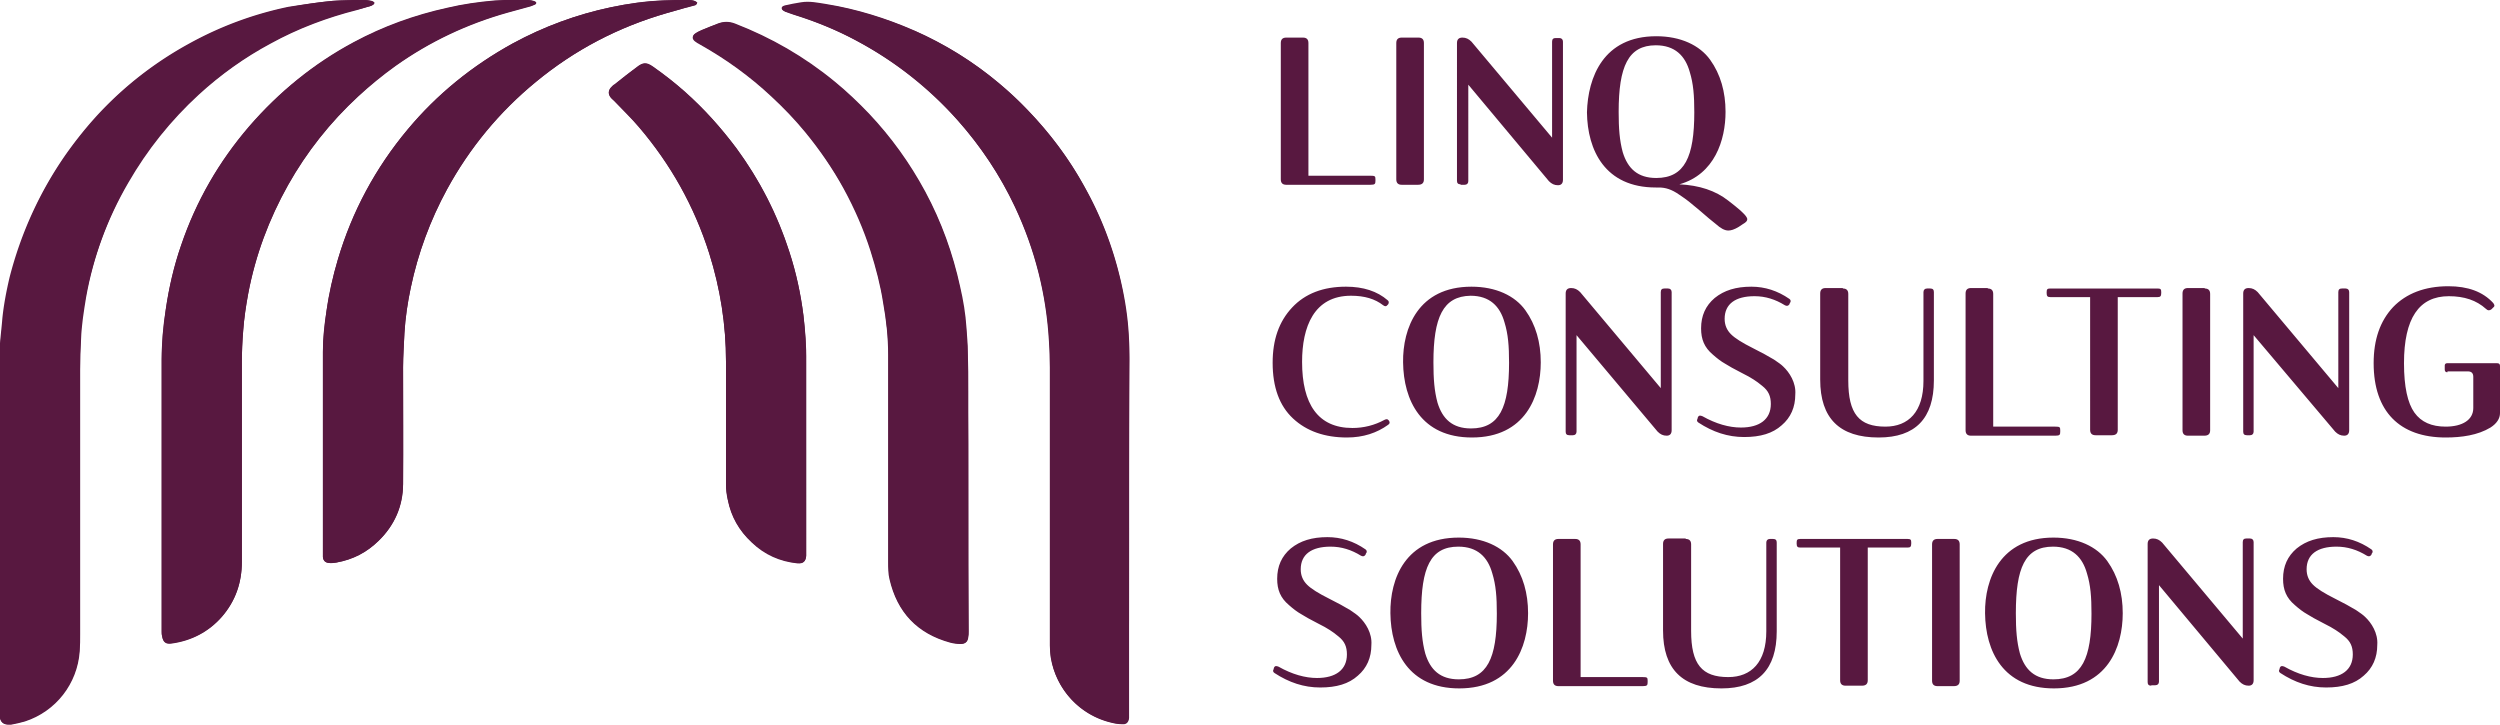 <svg xmlns="http://www.w3.org/2000/svg" xml:space="preserve" id="Layer_1" x="0" y="0" style="enable-background:new 0 0 552 160" version="1.1" viewBox="0 0 552 160"><style type="text/css">.st0{fill:#581840}</style><g><g><path d="M82.7.6c-.1-.1-.2-.2-.3-.2-.6-.2-1.2-.4-1.8-.4-2.4 0-4.8 0-7.2.2-3.2.3-6.4.8-9.6 1.4-7.7 1.6-15 4.3-21.9 8.1-7.5 4.1-14.2 9.2-20 15.5-2.6 2.8-5 5.7-7.2 8.9-5.9 8.3-10 17.5-12.4 27.4-.7 3-1.3 6.1-1.6 9.2-.3 2.5-.7 5.1-.7 7.7v79.7c.1 1.4.8 2 2.2 1.9h.3c1-.2 2-.4 3-.7 6.8-2.2 11.6-8.3 12.1-15.5.1-1.3.1-2.6.1-3.8V81.6c0-2.2.1-4.5.2-6.7.1-3.1.6-6.1 1.1-9.2 1.6-9 4.7-17.4 9.3-25.3 4.2-7.3 9.4-13.8 15.6-19.5 4.8-4.4 10.1-8.2 15.9-11.3 6-3.3 12.4-5.7 19.1-7.4l3-.9c.3-.2.7-.3.8-.7zm166.6 115.9V79.2c0-2.4-.1-4.8-.3-7.3-.4-3.5-.9-6.9-1.7-10.3-1.7-7.2-4.3-13.9-7.9-20.4-3.4-6.2-7.6-11.8-12.5-16.9-2-2.1-4.1-4-6.3-5.9-5.7-4.8-12-8.7-18.8-11.7C195.6 4 189.2 2 182.5.9c-1.9-.3-3.7-.7-5.6-.4-1.2.2-2.4.4-3.6.7-.3.1-.7.2-.7.6 0 .4.4.5.7.7.1.1.2.1.3.1.6.2 1.2.4 1.7.6 4.8 1.5 9.4 3.4 13.9 5.8 8.4 4.5 15.9 10.3 22.2 17.5 5.2 5.8 9.4 12.2 12.7 19.2 4.4 9.4 6.9 19.2 7.5 29.6.1 1.9.2 3.9.2 5.8v61.4c0 .9.1 1.8.2 2.7 1.2 7 6.5 12.7 13.4 14.3.7.2 1.5.3 2.3.3 1 0 1.5-.5 1.5-1.4v-1c.1-13.6.1-27.2.1-40.9zM118.4.6c-.7-.5-1.4-.6-2.1-.6-2.4 0-4.8 0-7.1.2-3.5.3-7 .8-10.4 1.6-7.2 1.6-14.1 4.1-20.7 7.6-8.9 4.8-16.6 11-23.1 18.6-6.7 7.8-11.7 16.5-15 26.2-1.6 4.6-2.7 9.4-3.4 14.2-.5 3.6-.9 7.3-.9 11v60.1c0 .3 0 .7.1 1 .2 1.3.8 1.8 2.1 1.6 4.4-.6 8.2-2.6 11.1-5.9 3-3.5 4.4-7.6 4.4-12.1V80.2c0-2.4.1-4.8.3-7.2.2-2.7.6-5.4 1.1-8.1 1.6-8.5 4.6-16.5 8.8-24 4.1-7.3 9.3-13.9 15.5-19.6 2.6-2.4 5.3-4.6 8.2-6.7 7.6-5.4 15.9-9.3 24.8-11.8 1.7-.5 3.4-.9 5.1-1.4.4-.2.8-.3 1.2-.8zm95.4 108.8V86.5c0-2.9 0-5.9-.1-8.8 0-1.8-.2-3.6-.3-5.3-.2-3.1-.7-6.1-1.4-9.1-1.6-7.3-4.1-14.3-7.7-21-3.4-6.3-7.5-12-12.4-17.2-2.4-2.5-4.9-4.9-7.6-7.1-6.7-5.5-14-9.7-22-12.8-1.3-.5-2.5-.5-3.8 0-1.2.5-2.3.9-3.5 1.4-.5.2-1.1.5-1.5.8-.6.4-.6 1.1 0 1.6.3.3.7.5 1.1.7 5.7 3.2 11 7 15.8 11.5 2.7 2.5 5.2 5.1 7.5 7.9 3.2 3.9 6 8.1 8.5 12.5 2.4 4.4 4.4 8.9 5.9 13.7 1.2 3.8 2.2 7.6 2.8 11.5.6 3.8 1.1 7.7 1.1 11.5V124c0 1.3.1 2.6.3 3.8 1.6 7.3 6.1 12 13.4 14 .7.2 1.5.3 2.3.3 1 0 1.5-.4 1.6-1.4.1-.4.1-.8.1-1.3-.1-9.9-.1-19.9-.1-30zM154 .6c-.6-.4-1.1-.6-2.2-.6-1.8 0-3.5 0-5.3.1-3.9.2-7.8.7-11.6 1.5-7.6 1.6-14.9 4.3-21.7 8-8.9 4.9-16.7 11.2-23.2 19-7.1 8.5-12.3 18.1-15.4 28.7-1.1 3.7-1.9 7.5-2.5 11.3-.4 3-.8 6-.8 9.1V123c.1.8.5 1.2 1.3 1.3.5.1 1.1 0 1.7-.1 3.6-.6 6.7-2.2 9.3-4.8 3.5-3.4 5.3-7.7 5.4-12.5.1-8.6 0-17.2 0-25.8 0-2.5.2-5.1.3-7.6.2-3.4.7-6.7 1.4-10 1.6-7.6 4.3-14.9 8-21.7 5-9.1 11.5-17 19.6-23.7C126.9 11 136.5 6 147.2 2.9c1.8-.5 3.7-1 5.5-1.6.5-.1.9-.2 1.3-.7zm24 98.6V80.1c0-3.5-.2-6.9-.6-10.4-.6-4.8-1.6-9.4-3.1-14-2.6-8.3-6.5-15.9-11.7-22.9-3.4-4.6-7.1-8.8-11.4-12.5-2.2-2-4.5-3.8-7-5.5-1.5-1-2.2-1-3.6.1-1.7 1.2-3.3 2.5-4.9 3.8-.3.2-.6.5-.9.8-.5.7-.5 1.3 0 2 .2.3.5.5.8.8 1.8 1.9 3.7 3.7 5.4 5.7 7.1 8.3 12.3 17.6 15.6 28 2.5 7.8 3.7 15.8 3.7 23.9v27c0 1.2.1 2.3.4 3.5.7 3.7 2.5 6.8 5.3 9.4 2.8 2.7 6.2 4.2 10.1 4.6 1.3.1 1.8-.5 1.9-1.6V99.2z" class="st0"/><path d="M82.6.6c.2.6-1.4.9-1.8 1-.7.2-1.3.4-2 .5-6.7 1.7-13 4.1-19.1 7.4-5.7 3.1-11 6.9-15.9 11.3a81.64 81.64 0 0 0-15.6 19.5c-4.5 7.9-7.6 16.4-9.3 25.3-.6 3-1 6.1-1.1 9.2-.1 2.2-.2 4.5-.2 6.7v58.4c0 1.3 0 2.6-.1 3.8-.5 7.1-5.3 13.2-12.1 15.5-1 .3-2 .5-3 .7h-.3c-1.4.1-2.1-.5-2.2-1.9V78.3c0-2.6.4-5.2.6-7.8.3-3.1.9-6.2 1.6-9.2 2.5-9.8 6.7-19 12.5-27.3 2.2-3.1 4.6-6.1 7.2-8.9 5.8-6.2 12.5-11.4 20-15.5C48.7 5.8 56 3.1 63.7 1.5 67 1 70.2.5 73.4.2c1.5-.1 3-.1 4.6-.2.8 0 1.7-.1 2.5 0 .5.1 1.9 0 2.1.6 0-.1 0-.1 0 0zM249.3 116.5v42c-.1 1-.6 1.5-1.5 1.4-.8 0-1.5-.1-2.3-.3-7-1.6-12.3-7.3-13.4-14.3-.2-.9-.2-1.8-.2-2.7V81.2c0-1.9 0-3.9-.2-5.8-.6-10.3-3.1-20.2-7.5-29.6-3.3-7-7.6-13.4-12.7-19.2-6.4-7.1-13.8-13-22.2-17.5-4.4-2.4-9.1-4.3-13.9-5.8-.6-.2-1.2-.4-1.7-.6-.1 0-.2-.1-.3-.1-.3-.2-.7-.3-.7-.7 0-.4.4-.6.7-.6 5.7-1.2 11.3-.1 16.8 1.4 4 1.1 7.8 2.4 11.6 4.1h.1c6.8 3 13.1 6.9 18.8 11.7 2.2 1.8 4.3 3.8 6.3 5.9 4.9 5.1 9.1 10.7 12.5 16.9 3.6 6.4 6.2 13.2 7.9 20.4.8 3.4 1.4 6.8 1.7 10.3.2 2.4.3 4.8.3 7.3-.1 12.4-.1 24.8-.1 37.2z" class="st0"/><path d="M118.4.6c.1.5-.9.6-1.2.7-1.7.5-3.4.9-5.1 1.4-8.9 2.5-17.2 6.4-24.8 11.8-2.9 2-5.6 4.3-8.2 6.7-6.2 5.8-11.4 12.3-15.5 19.6-4.2 7.5-7.2 15.5-8.8 24-.5 2.7-.9 5.4-1.1 8.1-.2 2.4-.3 4.8-.3 7.2V124c0 4.6-1.4 8.7-4.4 12.1-3 3.4-6.7 5.3-11.1 5.9-1.3.2-1.9-.3-2.1-1.6-.1-.3-.1-.7-.1-1V79.3c0-3.7.3-7.3.9-11 .7-4.8 1.8-9.6 3.4-14.2 3.3-9.7 8.3-18.4 15-26.2C61.6 20.3 69.3 14 78.1 9.3c6.5-3.5 13.4-6 20.7-7.6 3.4-.8 6.9-1.3 10.4-1.6 1.4-.1 2.9-.1 4.3-.2.9 0 1.8-.1 2.7 0 .3.2 2.1.1 2.2.7zM213.8 109.4v30.1c0 .4 0 .9-.1 1.3-.2 1-.6 1.4-1.6 1.4-.8 0-1.5-.1-2.3-.3-7.3-2-11.7-6.7-13.4-14-.3-1.2-.3-2.5-.3-3.8V78.4c0-3.9-.4-7.7-1.1-11.5-.6-3.9-1.6-7.7-2.8-11.5-1.5-4.7-3.5-9.3-5.9-13.7-2.4-4.4-5.3-8.6-8.5-12.5-2.3-2.8-4.8-5.4-7.5-7.9-4.8-4.5-10.1-8.3-15.8-11.5-.4-.2-.7-.4-1.1-.7-.6-.5-.6-1.1 0-1.6.5-.3 1-.6 1.5-.8 1.1-.5 2.3-1 3.5-1.4 1.3-.5 2.5-.5 3.8 0 8 3.1 15.4 7.4 22 12.8 2.7 2.2 5.2 4.6 7.6 7.1 4.9 5.2 9 10.9 12.4 17.2 3.6 6.6 6.1 13.6 7.7 21 .6 3 1.1 6 1.4 9.1.1 1.8.3 3.6.3 5.3.1 2.9.1 5.9.1 8.8.1 7.6.1 15.2.1 22.8z" class="st0"/><path d="M153.9.7c0 .4-.6.6-.9.6-.7.2-1.4.4-2 .5-1.3.4-2.5.7-3.8 1.1-10.7 3.1-20.3 8.1-28.9 15.2-8.1 6.6-14.6 14.5-19.6 23.7-3.7 6.8-6.4 14.1-8 21.7-.7 3.3-1.2 6.7-1.4 10-.1 2.5-.3 5.1-.3 7.6v25.8c0 4.9-1.9 9.1-5.4 12.5-2.6 2.5-5.7 4.1-9.3 4.8-.5.1-1.1.1-1.7.1-.8-.1-1.2-.5-1.3-1.3V77.7c0-3 .3-6.1.8-9.1.5-3.8 1.4-7.6 2.5-11.3 3.2-10.6 8.3-20.2 15.4-28.7 6.5-7.8 14.3-14.1 23.2-19 6.8-3.7 14.1-6.4 21.7-8 3.8-.8 7.7-1.4 11.6-1.5 1.8-.1 3.5-.1 5.3-.1.5 0 1.1 0 1.6.2.2.1.5.2.5.5 0-.1 0-.1 0 0z" class="st0"/><path d="M178 99.2v23.5c-.1 1.1-.6 1.8-1.9 1.6-3.9-.4-7.2-2-10.1-4.6-2.8-2.6-4.5-5.7-5.3-9.4-.2-1.1-.4-2.3-.4-3.5v-27c0-8.2-1.3-16.1-3.7-23.9-3.3-10.4-8.5-19.7-15.6-28-1.7-2-3.6-3.8-5.4-5.7l-.8-.8c-.5-.7-.5-1.3 0-2 .3-.3.5-.6.9-.8 1.6-1.3 3.2-2.5 4.9-3.8 1.4-1.1 2.2-1.1 3.6-.1 2.4 1.7 4.7 3.5 7 5.5 4.2 3.8 8 8 11.4 12.5 5.1 7 9 14.7 11.7 22.9 1.5 4.6 2.5 9.3 3.1 14 .4 3.4.7 6.9.6 10.4v19.2z" class="st0"/></g><g><g><path d="M287.7 8.3c.8 0 1.2.4 1.2 1.2v29.3h13.7c1 0 1.1.1 1.1.8v.3c0 .7-.1.9-1.1.9H284c-.8 0-1.2-.4-1.2-1.2V9.5c0-.8.4-1.2 1.2-1.2h3.7zM313.2 8.3c.8 0 1.2.4 1.2 1.2v30.1c0 .8-.4 1.2-1.3 1.2h-3.6c-.8 0-1.2-.4-1.2-1.2V9.5c0-.8.4-1.2 1.2-1.2h3.7zM322.5 40.7c-.6 0-.8-.3-.8-.8V9.5c0-.8.4-1.2 1.2-1.2.8 0 1.4.3 2 .9l17.8 21.2V9.2c0-.6.3-.8.8-.8h.8c.5 0 .8.3.8.8v30.5c0 .8-.4 1.2-1.1 1.2-.8 0-1.4-.3-2-.9l-17.8-21.3V40c0 .5-.3.8-.8.8h-.9zM365.7 8c5.4 0 9.6 2 11.9 5.2 2.3 3.2 3.4 7.1 3.4 11.5 0 6.2-2.4 13.8-10.2 16 4.4.2 8 1.4 10.8 3.6l1.4 1.1c1.9 1.5 2.8 2.5 2.8 3 0 .4-.3.7-1 1.1l-.9.6c-1 .6-1.7.8-2.3.8-.8 0-1.7-.5-2.7-1.4l-1.6-1.3-2.1-1.8-2.3-1.9c-.5-.4-1.2-.9-2.1-1.5-1.7-1.2-3.1-1.6-4.5-1.6h-.7c-11.2 0-15.1-8.2-15.2-16.6.2-7.7 3.6-16.8 15.3-16.8zm-8.3 16.7c0 3.7.2 6.3.9 8.9 1.1 3.6 3.3 5.7 7.4 5.7 6.3 0 8.4-4.7 8.4-14.5 0-3.7-.2-6.3-1-8.9-1-3.6-3.3-5.9-7.5-5.9-6.1 0-8.2 4.7-8.2 14.7z" class="st0"/></g><g><path d="M298.6 94.5c2.5 0 4.9-.6 7.1-1.8.4-.2.7-.2.9.1l.1.1c.2.4.2.6-.2.9-2.5 1.8-5.5 2.8-9.1 2.8-4.9 0-8.9-1.4-11.9-4.2-3-2.8-4.5-6.9-4.5-12.3 0-5.1 1.4-9.1 4.3-12.2 2.9-3.1 6.9-4.6 11.9-4.6 3.8 0 6.9 1 9.2 3 .3.2.3.6.1.9l-.1.1c-.3.4-.6.4-1 .1-1.8-1.4-4.1-2.1-7.1-2.1-8.2 0-10.8 6.9-10.8 14.6 0 9.3 3.5 14.6 11.1 14.6zM324.9 63.3c5.4 0 9.6 2 11.9 5.2 2.3 3.2 3.4 7.1 3.4 11.5 0 7.5-3.4 16.6-15.2 16.6-11.2 0-15.1-8.2-15.2-16.6-.1-7.5 3.3-16.7 15.1-16.7zM316.5 80c0 3.7.2 6.3.9 8.9 1.1 3.6 3.3 5.7 7.4 5.7 6.3 0 8.4-4.7 8.4-14.5 0-3.7-.2-6.3-1-8.9-1-3.6-3.3-5.9-7.5-5.9-6.1.1-8.2 4.8-8.2 14.7zM346.5 96.1c-.6 0-.8-.3-.8-.8V64.8c0-.8.4-1.2 1.2-1.2.8 0 1.4.3 2 .9l17.8 21.2V64.5c0-.6.3-.8.8-.8h.8c.5 0 .8.3.8.8V95c0 .8-.4 1.2-1.1 1.2-.8 0-1.4-.3-2-.9L348.1 74v21.3c0 .5-.3.8-.8.8h-.8zM374.9 92.1c.2-.4.5-.4 1-.2 3 1.7 5.9 2.5 8.5 2.5 4.1 0 6.6-1.8 6.6-5.2 0-1.7-.5-2.9-1.9-4-.7-.6-1.3-1-1.9-1.4-.6-.4-1.5-.9-2.7-1.5-1.6-.8-2.8-1.5-3.6-2-.9-.5-1.8-1.2-2.7-2-1.9-1.6-2.6-3.4-2.6-5.8 0-2.8 1-5 3-6.7 2.1-1.7 4.7-2.5 8.1-2.5 3 0 5.8.9 8.4 2.7.3.2.4.6.1.9l-.1.3c-.3.4-.6.4-1 .2-2.1-1.3-4.3-2-6.7-2-4.2 0-6.6 1.7-6.6 5 0 1.4.5 2.5 1.4 3.4.9.9 2.5 1.9 4.9 3.1l2.5 1.3 2.1 1.2c.9.6 1.6 1.1 2 1.5 1.4 1.3 2.9 3.6 2.7 6.2 0 2.8-1 5.1-3 6.8-2 1.8-4.7 2.6-8.3 2.6s-6.9-1.1-10.1-3.2c-.3-.2-.4-.5-.2-.8l.1-.4zM406.9 63.7c.8 0 1.2.4 1.2 1.2V84c0 7.4 2.4 10.2 8.2 10.2 5.1 0 8.4-3.3 8.4-10.1V64.5c0-.5.3-.8.8-.8h.7c.6 0 .8.3.8.8V84c0 8.4-4.1 12.6-12.2 12.6-8.6 0-12.9-4.2-12.9-12.8v-19c0-.8.4-1.2 1.2-1.2h3.8zM438.9 63.7c.8 0 1.2.4 1.2 1.2v29.3h13.7c1 0 1.1.1 1.1.8v.3c0 .7-.1.9-1.1.9h-18.6c-.8 0-1.2-.4-1.2-1.2V64.8c0-.8.4-1.2 1.2-1.2h3.7zM462.7 96.1c-.8 0-1.2-.4-1.2-1.2V65.6h-8.8c-.6 0-.8-.2-.8-.9v-.1c0-.7.1-.9.8-.9h23.7c.7 0 .8.2.8.8v.2c0 .7-.2.9-.8.9h-8.8v29.3c0 .8-.4 1.2-1.3 1.2h-3.6zM486.8 63.7c.8 0 1.2.4 1.2 1.2V95c0 .8-.4 1.2-1.3 1.2h-3.6c-.8 0-1.2-.4-1.2-1.2V64.8c0-.8.4-1.2 1.2-1.2h3.7zM496.1 96.1c-.6 0-.8-.3-.8-.8V64.8c0-.8.4-1.2 1.2-1.2.8 0 1.4.3 2 .9l17.8 21.2V64.5c0-.6.3-.8.8-.8h.8c.5 0 .8.3.8.8V95c0 .8-.4 1.2-1.1 1.2-.8 0-1.4-.3-2-.9l-18-21.3v21.3c0 .5-.3.8-.8.8h-.7zM540.4 82.2c-.4 0-.6-.2-.6-.6v-.9c0-.3.2-.5.5-.5h11.1c.4 0 .6.2.6.6v10.4c0 1.2-.7 2.3-2.1 3.2-2.8 1.7-6.4 2.2-9.9 2.2-10.1 0-15.9-5.7-15.9-16.4 0-5.2 1.4-9.3 4.3-12.4 2.9-3 7-4.6 12.2-4.6 4.3 0 7.6 1.2 9.9 3.7.3.4.4.7 0 1l-.4.4c-.4.3-.8.3-1.2-.1-2.1-1.9-4.8-2.8-8.2-2.8-6.6 0-9.9 4.9-9.9 14.8 0 5.2.8 8.8 2.3 10.9 1.5 2.1 3.8 3.1 6.9 3.1 3.7 0 6.1-1.5 6.1-4.1v-6.9c0-.8-.4-1.2-1.2-1.2h-4.5z" class="st0"/></g><g><path d="M281.3 147.4c.2-.4.5-.4 1-.2 3 1.7 5.9 2.5 8.5 2.5 4.1 0 6.6-1.8 6.6-5.2 0-1.7-.5-2.9-1.9-4-.7-.6-1.3-1-1.9-1.4-.6-.4-1.5-.9-2.7-1.5-1.6-.8-2.8-1.5-3.6-2-.9-.5-1.8-1.2-2.7-2-1.9-1.6-2.6-3.4-2.6-5.8 0-2.8 1-5 3-6.7 2.1-1.7 4.7-2.5 8.1-2.5 3 0 5.8.9 8.4 2.7.3.2.4.6.1.9l-.1.3c-.3.4-.6.4-1 .2-2.1-1.3-4.3-2-6.7-2-4.2 0-6.6 1.7-6.6 5 0 1.4.5 2.5 1.4 3.4.9.9 2.5 1.9 4.9 3.1l2.5 1.3 2.1 1.2c.9.6 1.6 1.1 2 1.5 1.4 1.3 2.9 3.6 2.7 6.2 0 2.8-1 5.1-3 6.8-2 1.8-4.7 2.6-8.3 2.6s-6.9-1.1-10.1-3.2c-.3-.2-.4-.5-.2-.8l.1-.4zM322.1 118.7c5.4 0 9.6 2 11.9 5.2 2.3 3.2 3.4 7.1 3.4 11.5 0 7.5-3.4 16.6-15.2 16.6-11.2 0-15.1-8.2-15.2-16.6-.1-7.6 3.3-16.7 15.1-16.7zm-8.3 16.7c0 3.7.2 6.3.9 8.9 1.1 3.6 3.3 5.7 7.4 5.7 6.3 0 8.4-4.7 8.4-14.5 0-3.7-.2-6.3-1-8.9-1-3.6-3.3-5.9-7.5-5.9-6.2 0-8.2 4.7-8.2 14.7zM347.8 119c.8 0 1.2.4 1.2 1.2v29.3h13.7c1 0 1.1.1 1.1.8v.3c0 .7-.1.9-1.1.9h-18.6c-.8 0-1.2-.4-1.2-1.2v-30.1c0-.8.4-1.2 1.2-1.2h3.7zM372.2 119c.8 0 1.2.4 1.2 1.2v19.1c0 7.4 2.4 10.2 8.2 10.2 5.1 0 8.4-3.3 8.4-10.1v-19.6c0-.5.3-.8.8-.8h.7c.6 0 .8.3.8.8v19.6c0 8.4-4.1 12.6-12.2 12.6-8.6 0-12.9-4.2-12.9-12.8v-19.1c0-.8.4-1.2 1.2-1.2h3.8zM407.5 151.4c-.8 0-1.2-.4-1.2-1.2v-29.3h-8.8c-.6 0-.8-.2-.8-.9v-.1c0-.7.1-.9.8-.9h23.7c.7 0 .8.2.8.8v.2c0 .7-.2.9-.8.9h-8.8v29.3c0 .8-.4 1.2-1.3 1.2h-3.6zM431.5 119c.8 0 1.2.4 1.2 1.2v30.1c0 .8-.4 1.2-1.3 1.2h-3.6c-.8 0-1.2-.4-1.2-1.2v-30.1c0-.8.4-1.2 1.2-1.2h3.7zM453.4 118.7c5.4 0 9.6 2 11.9 5.2 2.3 3.2 3.4 7.1 3.4 11.5 0 7.5-3.4 16.6-15.2 16.6-11.2 0-15.1-8.2-15.2-16.6-.1-7.6 3.4-16.7 15.1-16.7zm-8.3 16.7c0 3.7.2 6.3.9 8.9 1.1 3.6 3.3 5.7 7.4 5.7 6.3 0 8.4-4.7 8.4-14.5 0-3.7-.2-6.3-1-8.9-1-3.6-3.3-5.9-7.5-5.9-6.2 0-8.2 4.7-8.2 14.7zM475 151.4c-.6 0-.8-.3-.8-.8v-30.5c0-.8.4-1.2 1.2-1.2.8 0 1.4.3 2 .9l17.8 21.2v-21.3c0-.6.3-.8.8-.8h.8c.5 0 .8.3.8.8v30.5c0 .8-.4 1.2-1.1 1.2-.8 0-1.4-.3-2-.9l-17.8-21.3v21.3c0 .5-.3.8-.8.8h-.9zM503.4 147.4c.2-.4.5-.4 1-.2 3 1.7 5.9 2.5 8.5 2.5 4.1 0 6.6-1.8 6.6-5.2 0-1.7-.5-2.9-1.9-4-.7-.6-1.3-1-1.9-1.4-.6-.4-1.5-.9-2.7-1.5-1.6-.8-2.8-1.5-3.6-2-.9-.5-1.8-1.2-2.7-2-1.9-1.6-2.6-3.4-2.6-5.8 0-2.8 1-5 3-6.7 2.1-1.7 4.7-2.5 8.1-2.5 3 0 5.8.9 8.4 2.7.3.2.4.6.1.9l-.1.3c-.3.4-.6.4-1 .2-2.1-1.3-4.3-2-6.7-2-4.2 0-6.6 1.7-6.6 5 0 1.4.5 2.5 1.4 3.4.9.9 2.5 1.9 4.9 3.1l2.5 1.3 2.1 1.2c.9.6 1.6 1.1 2 1.5 1.4 1.3 2.9 3.6 2.7 6.2 0 2.8-1 5.1-3 6.8-2 1.8-4.7 2.6-8.3 2.6-3.6 0-6.9-1.1-10.1-3.2-.3-.2-.4-.5-.2-.8l.1-.4z" class="st0"/></g></g></g></svg>